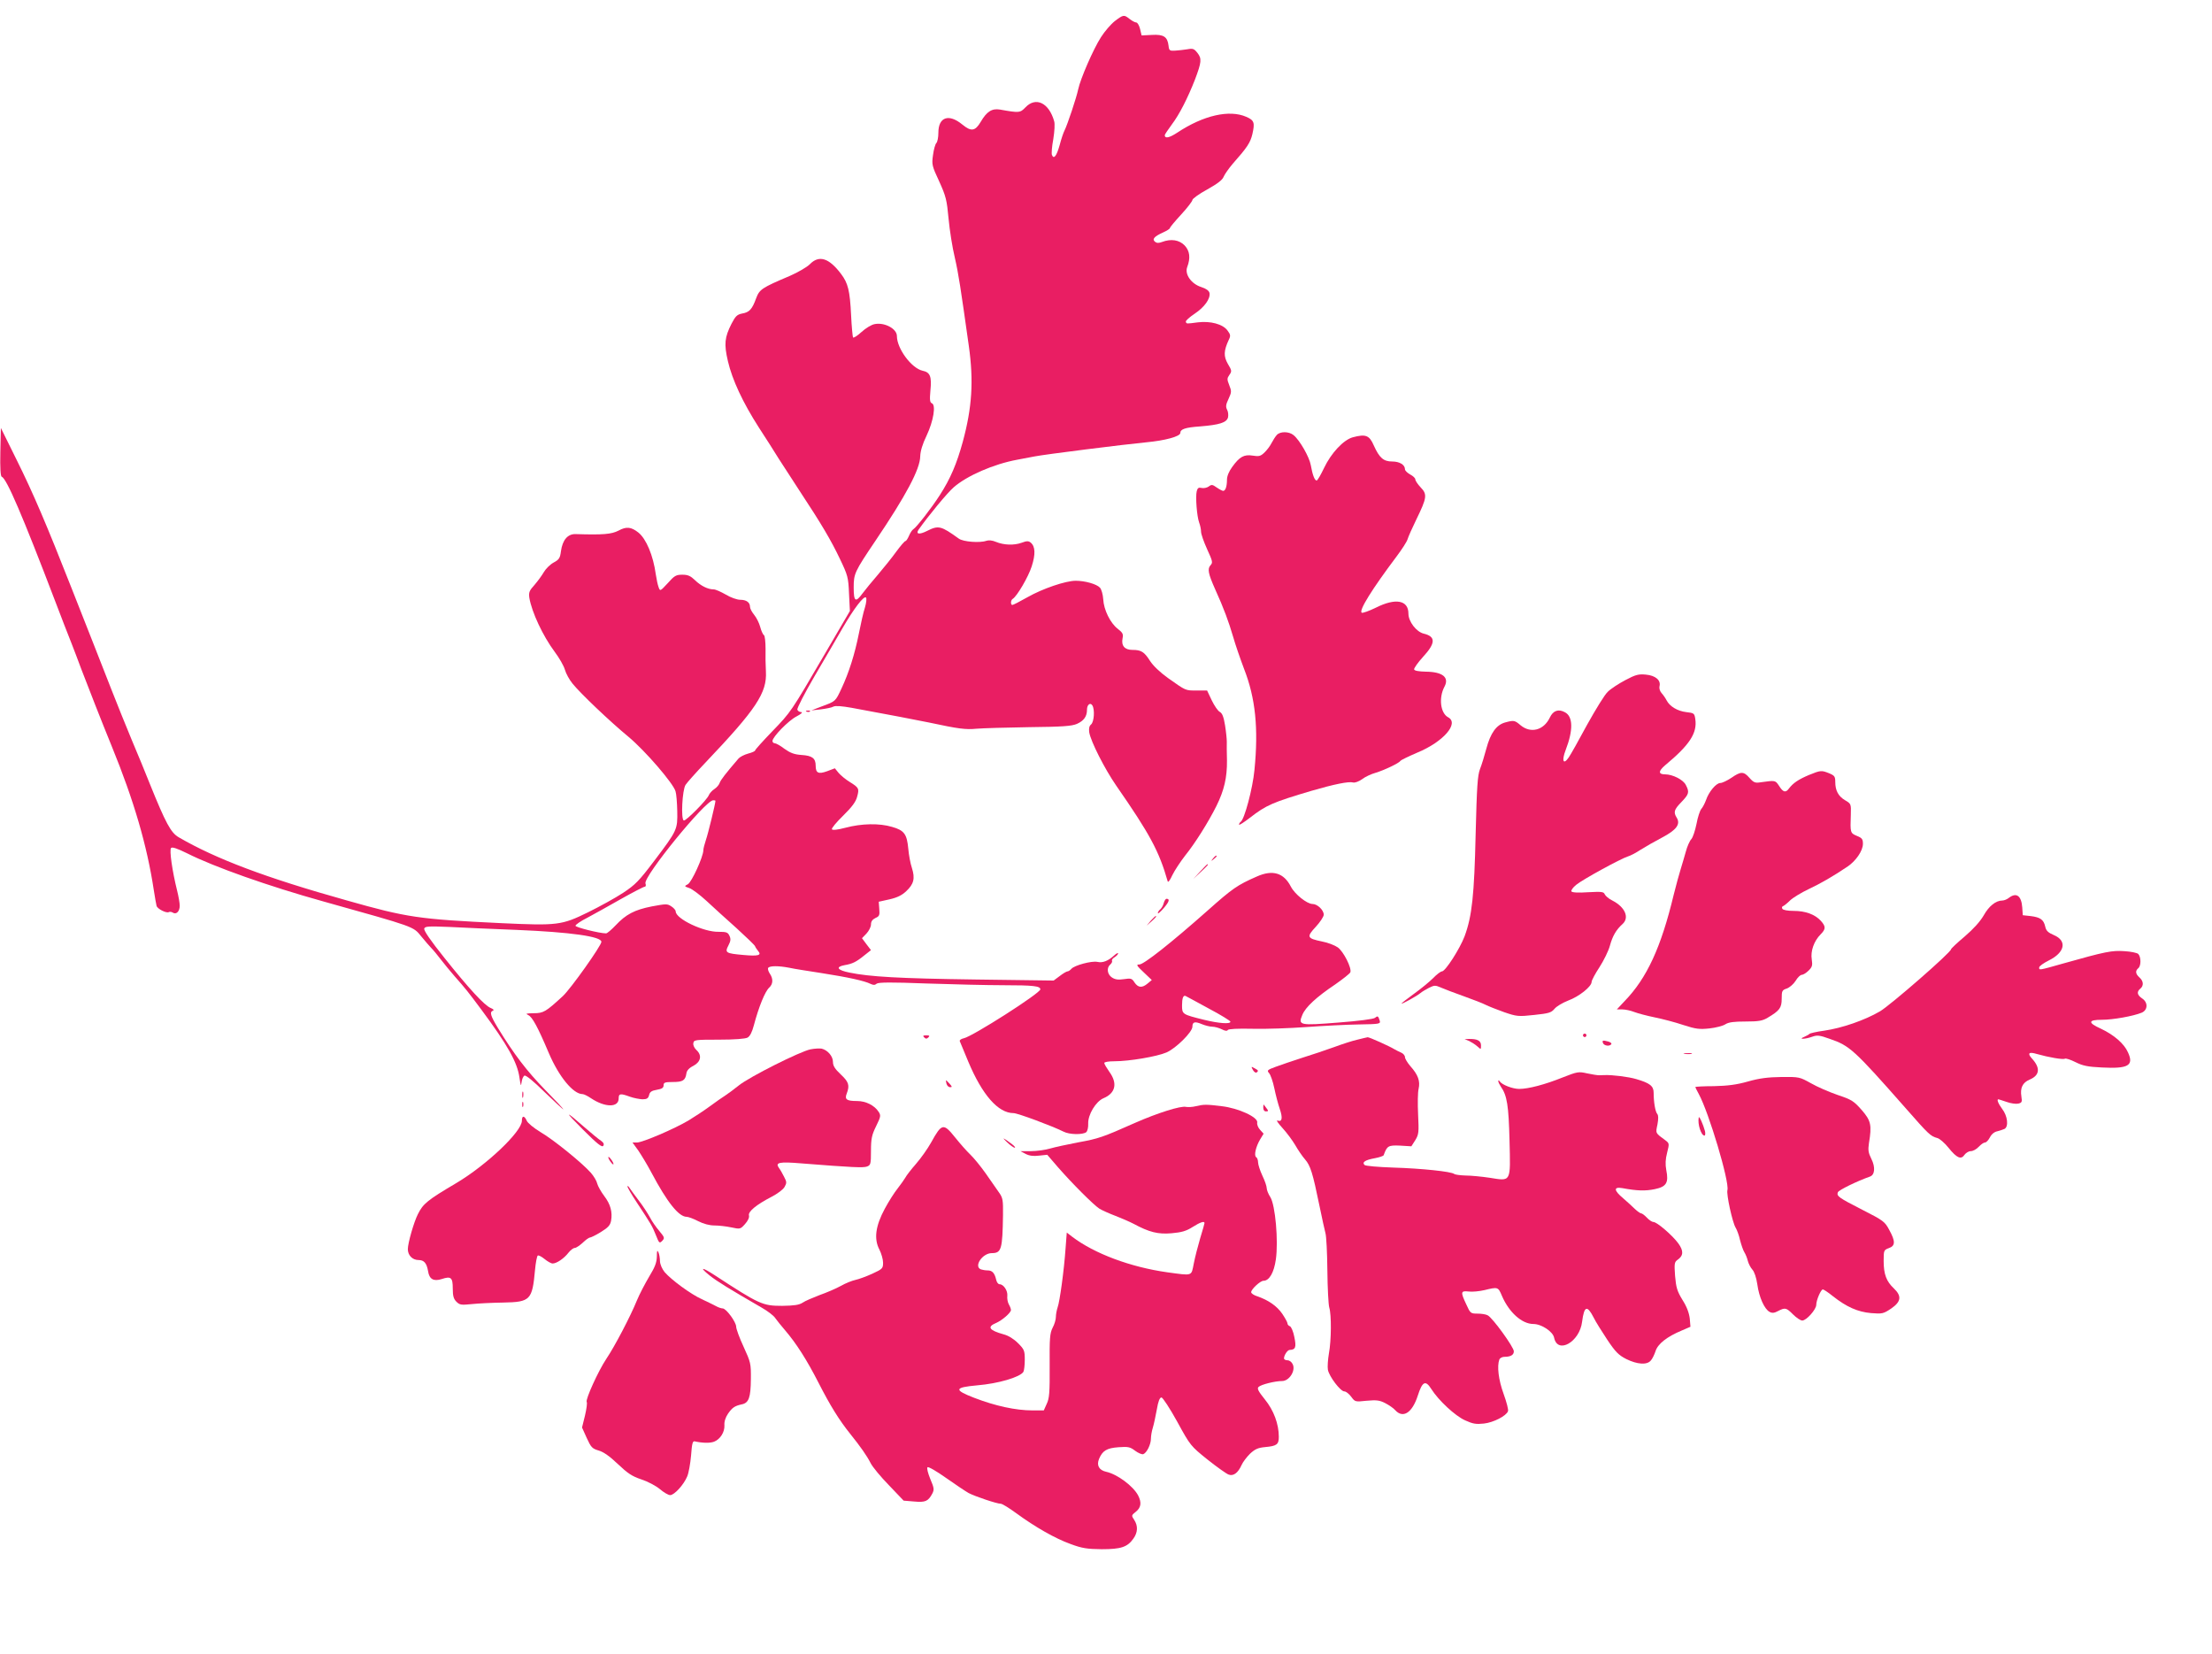 <?xml version="1.0" standalone="no"?>
<!DOCTYPE svg PUBLIC "-//W3C//DTD SVG 20010904//EN"
 "http://www.w3.org/TR/2001/REC-SVG-20010904/DTD/svg10.dtd">
<svg version="1.0" xmlns="http://www.w3.org/2000/svg"
 width="1280pt" height="957pt" viewBox="0 0 1280 957"
 preserveAspectRatio="xMidYMid meet">
<g transform="translate(0,957) scale(0.1,-0.1)"
fill="#e91e63" stroke="none">
<path d="M6451 9448 c-23 -18 -59 -60 -80 -93 -45 -70 -119 -241 -132 -302 -9
-45 -62 -204 -79 -238 -6 -11 -19 -49 -28 -84 -18 -64 -34 -85 -45 -57 -3 8 0
49 8 91 7 44 10 89 5 104 -30 106 -106 143 -166 80 -31 -32 -35 -33 -147 -13
-47 8 -77 -11 -112 -71 -32 -54 -55 -58 -107 -15 -78 64 -138 43 -138 -48 0
-26 -5 -53 -12 -60 -6 -6 -15 -37 -19 -69 -8 -55 -6 -63 36 -153 39 -86 44
-107 54 -215 6 -66 22 -167 36 -225 22 -96 33 -170 81 -510 29 -205 19 -358
-35 -557 -35 -127 -71 -212 -133 -308 -48 -75 -134 -185 -153 -197 -7 -4 -18
-21 -25 -38 -7 -16 -16 -30 -20 -30 -5 0 -29 -28 -54 -62 -25 -35 -73 -94
-106 -133 -33 -38 -73 -87 -88 -107 -41 -56 -52 -50 -52 33 0 80 5 91 125 269
179 265 259 416 260 490 1 30 13 71 37 120 40 85 55 178 30 187 -11 5 -13 19
-8 74 8 80 -1 105 -45 114 -64 14 -149 128 -149 201 0 42 -71 80 -128 69 -19
-3 -53 -24 -77 -46 -24 -22 -46 -36 -49 -31 -2 4 -8 62 -11 128 -7 144 -18
186 -58 239 -70 93 -128 111 -181 56 -16 -16 -67 -46 -115 -67 -165 -70 -176
-78 -196 -131 -23 -63 -39 -80 -81 -87 -29 -6 -38 -15 -61 -59 -40 -79 -44
-117 -21 -216 25 -108 86 -239 179 -384 40 -61 92 -143 116 -182 25 -38 79
-122 120 -185 128 -194 182 -286 233 -393 46 -96 49 -107 53 -202 l5 -100
-146 -250 c-197 -337 -194 -333 -304 -447 -54 -56 -98 -105 -98 -109 0 -5 -18
-13 -41 -19 -22 -6 -47 -19 -55 -28 -76 -88 -103 -124 -109 -140 -3 -11 -17
-28 -31 -37 -14 -9 -28 -25 -32 -35 -10 -27 -133 -151 -145 -147 -18 6 -9 177
10 206 9 14 61 72 117 131 292 307 355 402 348 525 -2 33 -3 92 -2 132 0 39
-4 74 -9 78 -6 3 -16 25 -22 48 -6 23 -22 54 -35 70 -13 16 -24 36 -24 46 0
26 -21 41 -57 41 -18 0 -55 13 -83 30 -28 16 -59 30 -70 30 -33 0 -74 20 -108
53 -26 25 -41 32 -74 32 -36 0 -46 -6 -84 -49 -44 -47 -44 -48 -53 -23 -5 13
-12 46 -16 73 -15 111 -56 207 -101 243 -42 33 -69 36 -115 11 -41 -21 -89
-25 -249 -20 -45 1 -75 -34 -84 -99 -5 -40 -11 -49 -43 -66 -20 -11 -45 -36
-56 -55 -11 -19 -35 -52 -54 -74 -30 -33 -34 -43 -30 -74 14 -84 79 -222 146
-312 27 -36 54 -83 60 -105 6 -22 26 -58 44 -80 46 -57 215 -218 324 -308 97
-81 259 -269 272 -315 5 -15 9 -66 10 -114 2 -107 1 -111 -132 -287 -90 -119
-111 -140 -182 -187 -44 -29 -135 -79 -202 -112 -153 -75 -176 -78 -501 -63
-480 23 -544 32 -897 132 -468 131 -756 240 -971 365 -45 26 -75 81 -167 309
-24 61 -71 175 -105 255 -33 80 -86 210 -117 290 -31 80 -76 195 -100 255 -24
61 -82 209 -130 330 -145 369 -223 552 -319 745 l-91 184 -3 -139 c-2 -92 1
-141 8 -143 28 -10 120 -224 310 -722 35 -91 76 -199 93 -240 16 -41 42 -109
57 -150 46 -120 114 -294 178 -451 127 -311 203 -571 242 -829 6 -41 14 -82
16 -91 5 -18 58 -44 71 -36 5 3 15 2 23 -3 20 -13 40 7 40 40 0 16 -7 55 -15
87 -28 112 -46 236 -35 247 7 7 36 -3 93 -31 157 -79 471 -190 787 -278 536
-150 520 -144 568 -203 21 -25 46 -55 57 -66 12 -12 36 -41 55 -66 19 -25 54
-67 78 -95 72 -82 75 -86 158 -197 152 -205 208 -305 220 -393 7 -48 9 -53 12
-27 2 18 10 36 17 39 9 3 53 -33 115 -94 56 -54 105 -99 109 -101 5 -1 -42 49
-104 112 -107 110 -181 207 -274 359 -43 71 -49 92 -28 100 7 3 2 9 -13 15
-36 14 -127 113 -269 291 -80 100 -120 158 -116 169 5 13 24 14 148 9 78 -4
252 -12 387 -17 312 -13 490 -38 490 -69 0 -22 -177 -271 -223 -314 -99 -91
-112 -99 -169 -99 -44 -1 -49 -2 -31 -11 23 -10 55 -69 119 -220 58 -136 141
-237 195 -237 8 0 30 -11 49 -24 81 -54 160 -55 160 -1 0 29 10 30 65 10 22
-8 55 -14 72 -15 26 0 34 5 39 24 4 19 15 26 45 31 29 5 39 11 39 26 0 16 7
19 54 19 57 0 72 9 78 50 2 16 15 31 41 44 43 23 50 61 17 91 -12 11 -20 28
-18 39 3 20 9 21 148 21 93 0 153 5 166 12 14 8 26 32 36 70 29 109 65 197 89
219 23 21 24 52 3 82 -8 12 -12 27 -9 32 8 13 60 13 122 1 26 -6 111 -19 188
-31 154 -24 248 -45 282 -62 17 -8 26 -8 36 1 11 8 83 9 288 1 151 -5 351 -10
444 -10 177 0 215 -5 215 -24 0 -22 -393 -273 -443 -283 -15 -3 -26 -11 -23
-17 2 -6 25 -59 49 -118 81 -193 173 -298 262 -298 24 0 225 -75 289 -107 34
-18 112 -19 132 -3 7 7 12 28 11 49 -2 52 44 128 88 147 70 29 83 86 35 152
-16 23 -30 46 -30 52 0 6 26 10 58 10 87 0 246 27 302 51 55 24 150 118 150
149 0 28 14 32 54 15 19 -8 47 -15 61 -15 14 0 39 -7 55 -15 19 -10 31 -11 35
-4 4 6 56 9 143 7 76 -2 216 3 312 10 96 7 232 14 302 15 122 2 127 3 122 22
-9 28 -12 29 -28 16 -9 -7 -94 -18 -211 -27 -226 -18 -234 -16 -209 44 18 45
82 104 191 177 44 31 84 62 87 70 9 24 -40 121 -73 144 -17 12 -58 28 -91 34
-87 18 -91 26 -36 85 25 27 46 59 46 70 0 27 -37 62 -65 62 -32 0 -103 57
-125 100 -41 80 -105 100 -197 59 -114 -50 -141 -69 -286 -198 -210 -186 -368
-311 -394 -311 -20 0 -17 -6 30 -50 l42 -40 -24 -20 c-32 -27 -55 -25 -76 6
-15 24 -21 25 -62 19 -33 -5 -51 -2 -69 10 -27 18 -32 56 -9 75 8 7 12 16 10
21 -3 5 3 14 15 21 11 7 20 17 20 22 0 5 -10 0 -22 -11 -36 -33 -67 -45 -98
-38 -33 7 -133 -20 -150 -40 -7 -8 -17 -15 -23 -15 -5 0 -26 -12 -45 -27 l-35
-26 -451 6 c-444 6 -614 16 -730 40 -71 14 -83 33 -29 43 46 8 67 18 115 57
l38 30 -26 34 -26 35 26 27 c14 15 26 39 26 52 0 18 8 29 26 38 23 10 25 16
22 53 l-3 41 63 14 c44 10 72 24 96 47 44 41 52 74 33 134 -9 26 -18 76 -21
111 -8 85 -23 107 -94 127 -73 22 -176 20 -270 -5 -45 -12 -74 -15 -78 -9 -4
5 26 41 65 79 51 50 74 81 81 110 13 47 10 52 -43 85 -23 14 -52 38 -64 52
l-22 27 -45 -17 c-50 -18 -66 -11 -66 32 0 43 -20 58 -81 62 -44 3 -66 12
-100 36 -23 18 -49 32 -56 32 -7 0 -13 6 -13 13 0 23 92 118 139 142 25 13 38
24 28 25 -10 0 -20 6 -23 14 -3 8 42 95 99 193 58 98 130 223 162 278 66 114
124 190 136 178 5 -5 2 -31 -6 -58 -9 -27 -24 -94 -35 -150 -24 -121 -58 -227
-100 -317 -36 -77 -34 -75 -115 -105 l-60 -23 55 6 c30 4 63 10 73 16 11 6 48
3 105 -7 222 -41 364 -68 447 -85 173 -37 212 -42 276 -36 35 3 172 7 304 9
194 2 247 6 277 19 40 18 58 43 58 82 0 29 19 44 31 25 15 -24 10 -95 -7 -110
-11 -9 -14 -23 -11 -46 9 -53 89 -211 156 -308 195 -281 248 -379 298 -554 2
-9 14 7 27 36 13 27 47 78 74 113 56 69 133 191 181 287 45 91 62 165 61 263
-1 47 -2 96 -1 110 0 14 -4 55 -10 93 -8 49 -16 70 -30 78 -11 5 -32 36 -47
67 l-27 57 -60 0 c-67 0 -61 -2 -166 72 -46 33 -86 71 -104 99 -34 53 -51 64
-102 64 -45 0 -66 24 -57 68 5 24 0 32 -28 54 -43 33 -81 110 -84 171 -2 28
-10 57 -19 67 -19 21 -87 40 -140 40 -59 0 -193 -46 -279 -95 -44 -25 -83 -45
-88 -45 -11 0 -10 28 2 35 25 15 91 128 110 188 23 71 21 116 -6 138 -12 10
-23 10 -52 -1 -44 -16 -103 -14 -149 5 -21 9 -42 11 -56 6 -36 -13 -134 -6
-159 13 -103 74 -117 78 -184 44 -44 -22 -66 -19 -49 7 58 82 167 214 204 246
77 67 231 134 366 159 28 5 73 14 100 19 59 12 522 70 648 82 108 10 197 34
197 54 0 22 28 32 115 38 111 9 153 22 161 52 3 13 1 33 -5 44 -9 17 -8 30 8
63 18 39 18 45 4 80 -13 33 -13 39 1 59 15 21 14 26 -9 64 -25 44 -24 75 5
138 12 24 11 31 -7 55 -27 37 -99 56 -172 47 -68 -9 -65 -9 -69 4 -2 5 21 26
51 46 57 38 92 87 86 120 -3 13 -19 25 -47 34 -58 18 -98 74 -82 116 20 53 15
93 -15 125 -31 32 -78 40 -131 20 -19 -7 -30 -7 -40 1 -19 15 -5 31 46 54 22
10 40 21 40 26 0 4 29 39 65 78 36 39 65 77 65 84 0 7 38 35 86 61 59 33 88
55 95 74 6 14 29 47 52 74 84 95 102 122 114 172 15 66 11 80 -35 100 -98 43
-248 9 -399 -91 -47 -31 -73 -36 -73 -15 0 4 19 32 41 62 44 58 92 153 134
260 38 101 40 121 14 154 -19 24 -26 27 -58 21 -20 -3 -52 -7 -71 -8 -32 -2
-35 1 -38 28 -6 52 -28 67 -96 63 l-60 -3 -9 38 c-5 20 -15 37 -22 37 -7 0
-24 9 -38 20 -33 26 -36 26 -86 -12z m-2311 -4511 c0 -16 -43 -192 -55 -226
-8 -24 -15 -51 -15 -60 0 -37 -68 -186 -90 -197 -21 -11 -21 -12 9 -22 17 -6
61 -39 99 -74 37 -35 115 -105 173 -157 57 -52 106 -99 108 -105 2 -6 10 -18
18 -28 22 -25 1 -31 -86 -23 -101 9 -108 13 -86 55 13 25 15 38 6 56 -9 20
-17 23 -63 23 -86 -2 -248 75 -248 118 0 7 -11 20 -25 29 -24 16 -31 15 -113
0 -101 -20 -150 -46 -210 -110 -24 -25 -48 -46 -55 -46 -38 0 -177 35 -177 44
0 6 30 27 68 46 37 20 124 68 194 108 71 40 133 72 139 72 6 0 8 8 4 19 -12
40 347 481 392 481 7 0 13 -1 13 -3z m2853 -1201 c70 -37 127 -72 127 -77 0
-15 -67 -10 -153 11 -125 31 -127 32 -127 83 0 42 7 60 20 55 4 -2 64 -34 133
-72z"/>
<path d="M7388 7053 c-9 -10 -22 -31 -31 -48 -8 -16 -27 -41 -41 -54 -21 -20
-31 -23 -67 -17 -50 8 -76 -6 -119 -66 -19 -26 -30 -53 -30 -74 0 -39 -9 -64
-22 -64 -5 0 -22 9 -38 20 -24 17 -29 18 -46 5 -10 -7 -29 -11 -41 -8 -17 4
-23 0 -28 -19 -8 -32 1 -146 14 -181 6 -16 11 -40 11 -53 0 -14 16 -59 35
-101 32 -70 34 -78 20 -93 -19 -21 -14 -48 27 -140 50 -110 78 -187 103 -272
13 -46 42 -130 64 -188 66 -169 84 -344 60 -585 -10 -106 -58 -287 -80 -300
-5 -4 -9 -10 -9 -16 0 -5 28 13 63 40 94 73 131 89 357 156 131 38 214 55 240
48 10 -3 34 6 52 19 18 14 53 30 78 37 50 15 136 56 144 69 3 5 47 26 98 48
150 62 243 169 178 204 -45 24 -56 113 -21 178 28 53 -11 85 -108 86 -40 1
-66 5 -68 13 -2 6 21 39 51 72 74 80 75 118 5 135 -43 10 -89 70 -89 116 0 78
-74 92 -189 34 -39 -19 -76 -32 -81 -29 -19 11 59 136 201 325 31 41 60 86 64
100 4 14 27 66 51 115 61 125 64 145 25 185 -17 18 -31 39 -31 46 0 8 -13 20
-30 29 -16 9 -30 22 -30 30 0 26 -31 45 -74 45 -50 0 -74 21 -106 92 -26 60
-47 68 -122 48 -54 -15 -125 -91 -166 -177 -19 -40 -38 -73 -43 -73 -12 0 -24
33 -34 89 -8 46 -63 143 -99 173 -27 23 -79 23 -98 1z"/>
<path d="M9405 5635 c-38 -20 -84 -50 -101 -67 -18 -16 -71 -103 -120 -191
-48 -89 -96 -175 -107 -190 -31 -45 -41 -18 -17 44 44 114 43 193 -4 218 -38
21 -69 10 -88 -31 -35 -73 -110 -93 -169 -44 -34 29 -39 30 -90 16 -50 -14
-84 -61 -108 -151 -11 -41 -27 -94 -37 -119 -14 -38 -18 -99 -25 -375 -8 -354
-21 -476 -64 -592 -28 -73 -111 -203 -131 -203 -7 0 -30 -17 -51 -39 -21 -21
-71 -62 -110 -90 -40 -29 -73 -55 -73 -57 0 -6 90 44 110 61 8 7 30 20 49 30
31 15 36 16 70 1 20 -9 79 -31 132 -50 53 -19 110 -41 127 -50 16 -8 64 -27
106 -42 73 -25 82 -26 174 -16 85 9 98 13 117 35 11 14 46 35 79 48 63 23 136
81 136 108 0 9 21 48 46 86 25 39 52 94 60 124 15 55 36 92 73 125 41 37 15
98 -59 136 -21 10 -40 27 -44 36 -6 15 -18 16 -96 12 -57 -4 -93 -2 -97 5 -3
5 9 23 28 38 36 30 257 151 299 164 14 4 47 21 74 39 27 17 83 49 125 71 83
44 107 77 83 115 -19 31 -15 46 28 90 44 46 47 57 25 99 -15 30 -76 61 -120
61 -40 0 -39 19 1 53 142 118 186 186 174 267 -5 33 -7 35 -52 40 -51 6 -96
33 -114 68 -6 12 -19 31 -29 42 -10 11 -15 28 -12 40 9 34 -23 62 -79 67 -42
4 -59 0 -119 -32z"/>
<path d="M4668 5453 c7 -3 16 -2 19 1 4 3 -2 6 -13 5 -11 0 -14 -3 -6 -6z"/>
<path d="M10467 5086 c-59 -25 -91 -46 -115 -78 -19 -26 -34 -22 -57 15 -22
33 -21 33 -107 21 -31 -5 -40 -2 -64 25 -34 39 -50 39 -105 1 -24 -16 -53 -30
-64 -30 -24 0 -67 -51 -83 -99 -7 -19 -19 -42 -27 -51 -8 -9 -21 -48 -28 -87
-8 -39 -21 -78 -30 -88 -9 -9 -24 -42 -32 -73 -9 -31 -22 -77 -30 -102 -8 -25
-26 -91 -40 -147 -73 -304 -155 -482 -284 -615 l-45 -48 32 0 c17 0 49 -7 69
-15 21 -8 74 -22 118 -31 44 -9 118 -28 165 -44 74 -24 94 -26 152 -20 37 4
79 15 92 24 19 12 49 16 117 16 76 0 98 4 128 22 69 41 81 57 81 110 0 45 2
50 30 59 16 6 39 26 51 45 11 19 27 34 35 34 8 0 26 11 40 25 21 21 23 30 18
64 -8 48 13 107 51 145 31 31 31 46 1 79 -34 37 -89 57 -157 57 -34 0 -61 5
-65 12 -4 6 -3 13 3 15 6 2 25 17 42 34 17 16 65 45 107 65 70 33 138 72 226
131 48 33 88 91 88 131 0 27 -5 34 -35 46 -38 16 -39 18 -35 123 2 62 1 63
-33 83 -39 23 -57 56 -57 106 0 31 -4 37 -35 50 -45 18 -49 18 -118 -10z"/>
<path d="M7019 4603 c-13 -16 -12 -17 4 -4 9 7 17 15 17 17 0 8 -8 3 -21 -13z"/>
<path d="M6945 4528 l-40 -43 43 40 c39 36 47 45 39 45 -2 0 -21 -19 -42 -42z"/>
<path d="M11624 4375 c-10 -8 -27 -15 -37 -15 -38 0 -78 -32 -108 -86 -21 -36
-59 -78 -110 -122 -44 -37 -79 -70 -79 -74 0 -18 -349 -322 -411 -359 -89 -52
-220 -97 -323 -112 -45 -6 -83 -15 -86 -19 -3 -4 -17 -11 -30 -17 -38 -15 5
-14 47 1 28 10 42 9 100 -12 117 -40 141 -62 439 -400 136 -155 145 -163 184
-174 14 -3 43 -29 65 -56 48 -60 73 -71 93 -41 8 11 24 21 36 21 13 0 33 11
46 25 13 14 29 25 36 25 8 0 20 13 29 30 9 18 26 32 43 35 15 4 34 10 42 14
24 14 17 75 -14 115 -23 31 -33 56 -22 56 2 0 23 -7 47 -15 24 -9 55 -13 68
-10 21 5 23 10 18 41 -8 50 7 81 48 98 59 25 63 68 12 123 -27 30 -16 39 30
25 67 -19 152 -34 162 -27 6 3 33 -6 61 -20 42 -21 70 -27 153 -31 152 -8 186
11 151 87 -22 51 -82 102 -156 137 -78 35 -76 52 5 52 64 0 181 21 230 41 36
15 38 60 2 83 -28 19 -32 38 -10 56 21 17 19 44 -5 65 -23 21 -25 38 -6 54 16
14 16 65 -1 82 -6 6 -42 14 -80 16 -72 5 -108 -2 -353 -71 -145 -41 -140 -40
-140 -23 0 7 25 25 55 40 94 46 108 114 30 147 -33 14 -45 25 -50 49 -9 40
-28 54 -84 61 l-46 5 -3 45 c-5 68 -34 89 -78 55z"/>
<path d="M6734 4345 c-3 -13 -12 -29 -20 -36 -8 -6 -14 -16 -14 -22 0 -6 15 7
34 29 32 37 37 54 16 54 -5 0 -12 -11 -16 -25z"/>
<path d="M6659 4243 l-24 -28 28 24 c25 23 32 31 24 31 -2 0 -14 -12 -28 -27z"/>
<path d="M9160 3580 c0 -5 5 -10 10 -10 6 0 10 5 10 10 0 6 -4 10 -10 10 -5 0
-10 -4 -10 -10z"/>
<path d="M5348 3568 c9 -9 15 -9 24 0 9 9 7 12 -12 12 -19 0 -21 -3 -12 -12z"/>
<path d="M7855 3555 c-28 -6 -89 -26 -135 -43 -47 -17 -130 -45 -185 -62 -55
-18 -124 -41 -153 -52 -49 -18 -52 -21 -38 -37 8 -9 22 -48 30 -87 8 -39 22
-92 31 -118 19 -55 14 -79 -12 -69 -10 4 3 -16 28 -43 25 -27 58 -72 74 -99
16 -28 41 -65 57 -83 31 -36 44 -77 83 -267 14 -71 31 -143 35 -160 5 -16 10
-113 11 -215 1 -102 6 -198 11 -215 13 -42 12 -189 -2 -265 -6 -35 -9 -78 -6
-95 8 -40 73 -125 95 -125 10 0 27 -14 40 -31 22 -30 23 -30 90 -23 56 5 74 3
107 -14 21 -11 48 -29 58 -41 45 -49 98 -15 130 84 27 84 45 92 79 38 42 -66
137 -154 194 -180 46 -21 64 -24 110 -19 55 6 129 44 139 71 4 8 -8 53 -25
100 -30 82 -39 161 -25 199 3 9 17 16 29 16 37 0 55 11 55 32 0 24 -123 194
-151 208 -10 6 -36 10 -59 10 -40 0 -42 2 -65 53 -34 72 -33 80 13 75 20 -3
62 1 92 8 78 19 79 19 101 -33 41 -96 116 -163 182 -163 47 0 113 -44 120 -79
20 -98 148 -25 162 92 12 92 29 98 67 24 11 -23 47 -80 78 -127 48 -72 66 -90
111 -113 63 -31 119 -35 141 -9 9 9 21 34 28 55 13 42 67 84 151 119 l51 22
-4 48 c-4 32 -17 68 -42 107 -31 51 -37 71 -43 139 -5 71 -4 80 14 93 35 24
36 52 5 95 -34 47 -124 124 -144 124 -8 0 -25 11 -38 25 -13 14 -28 25 -33 25
-5 0 -21 11 -36 25 -14 14 -45 42 -68 62 -55 46 -57 68 -5 59 86 -16 133 -17
187 -6 68 14 82 37 67 111 -6 33 -5 62 5 100 13 52 13 54 -9 71 -60 44 -58 40
-47 92 6 33 6 53 -1 61 -12 14 -21 71 -21 123 0 39 -22 56 -101 79 -44 13
-137 25 -185 23 -7 0 -21 -1 -30 -1 -10 0 -41 5 -69 11 -49 11 -56 10 -140
-23 -104 -42 -200 -67 -253 -67 -38 0 -100 24 -113 44 -5 7 -8 7 -8 1 0 -6 7
-20 15 -32 36 -51 45 -110 50 -311 6 -245 11 -236 -115 -216 -47 7 -110 13
-140 13 -31 1 -60 5 -65 9 -16 14 -189 32 -354 37 -85 3 -159 9 -165 15 -16
16 4 29 59 39 27 5 51 13 52 18 19 54 27 58 95 55 l65 -4 23 36 c20 33 21 45
16 149 -3 61 -2 128 3 148 10 44 -3 81 -48 131 -17 20 -31 43 -31 52 0 9 -10
21 -22 26 -13 6 -30 14 -38 19 -29 18 -147 71 -156 70 -5 -1 -32 -7 -59 -14z"/>
<path d="M8502 3547 c14 -7 36 -21 47 -31 21 -19 21 -19 21 6 0 27 -21 38 -70
37 l-25 -1 27 -11z"/>
<path d="M9276 3535 c7 -16 39 -20 48 -6 3 5 -4 11 -17 15 -33 9 -37 7 -31 -9z"/>
<path d="M4690 3499 c-60 -12 -353 -159 -415 -209 -27 -22 -63 -48 -78 -58
-15 -9 -56 -38 -90 -63 -34 -25 -89 -61 -122 -81 -82 -49 -267 -128 -299 -128
l-26 0 34 -47 c18 -27 53 -84 76 -128 92 -173 158 -255 204 -255 9 0 39 -11
66 -25 31 -16 66 -25 94 -25 25 0 69 -5 97 -11 52 -11 53 -11 80 19 17 19 26
38 23 50 -6 22 42 62 131 108 33 17 67 42 75 57 13 23 13 29 -3 59 -9 18 -22
41 -29 50 -24 33 0 38 132 27 290 -23 356 -26 377 -18 21 8 23 14 23 91 0 71
5 92 30 143 27 55 28 62 14 83 -24 37 -74 62 -124 62 -61 0 -74 9 -60 44 18
47 11 67 -35 110 -34 32 -45 50 -45 72 0 33 -30 68 -65 77 -11 2 -40 1 -65 -4z"/>
<path d="M9748 3473 c12 -2 30 -2 40 0 9 3 -1 5 -23 4 -22 0 -30 -2 -17 -4z"/>
<path d="M7250 3380 c6 -11 15 -18 21 -15 13 9 11 13 -12 25 -19 11 -20 10 -9
-10z"/>
<path d="M10115 3313 c-67 -19 -117 -25 -197 -27 -60 0 -108 -3 -108 -5 0 -2
9 -20 20 -40 59 -108 178 -508 166 -556 -7 -25 29 -187 47 -217 8 -13 20 -45
26 -73 7 -27 18 -59 25 -70 7 -11 16 -33 20 -50 4 -16 16 -39 26 -50 12 -13
23 -46 29 -86 10 -74 41 -143 71 -159 15 -8 27 -7 49 5 41 21 47 20 87 -20 19
-19 43 -35 53 -35 24 0 81 64 81 91 0 27 27 89 38 89 5 0 31 -17 58 -39 80
-63 144 -91 221 -98 65 -5 71 -4 116 26 58 40 63 72 16 117 -43 40 -59 82 -59
158 0 62 1 64 30 75 38 13 39 39 2 106 -25 47 -34 54 -154 115 -141 72 -151
80 -143 102 5 13 112 65 186 91 28 10 32 54 8 102 -18 36 -20 51 -14 92 17
103 12 129 -42 191 -46 52 -58 60 -139 87 -49 17 -119 47 -155 68 -65 36 -67
37 -170 36 -78 -1 -127 -7 -194 -26z"/>
<path d="M5477 3300 c3 -11 12 -20 21 -20 13 0 12 3 -3 20 -10 11 -19 20 -21
20 -1 0 0 -9 3 -20z"/>
<path d="M3022 3235 c0 -16 2 -22 5 -12 2 9 2 23 0 30 -3 6 -5 -1 -5 -18z"/>
<path d="M3022 3180 c0 -14 2 -19 5 -12 2 6 2 18 0 25 -3 6 -5 1 -5 -13z"/>
<path d="M6920 3170 c-19 -5 -45 -6 -57 -4 -29 8 -167 -36 -294 -92 -189 -84
-213 -92 -329 -113 -63 -12 -137 -28 -164 -36 -27 -8 -77 -15 -110 -15 l-61 0
30 -16 c21 -11 45 -14 77 -10 l48 5 62 -72 c83 -95 206 -218 240 -240 15 -9
57 -28 94 -42 36 -14 82 -34 103 -45 91 -49 142 -62 221 -55 58 5 85 13 121
36 44 28 69 36 69 23 0 -3 -11 -43 -25 -88 -13 -44 -30 -110 -37 -146 -15 -75
-4 -71 -153 -51 -213 30 -422 108 -551 206 l-31 24 -7 -92 c-9 -129 -34 -309
-46 -341 -5 -15 -10 -40 -10 -55 0 -15 -8 -43 -19 -63 -16 -32 -18 -60 -17
-220 1 -156 -2 -189 -17 -220 l-17 -38 -65 0 c-98 0 -216 26 -338 73 -119 46
-115 60 17 72 122 10 248 47 268 78 4 7 8 38 8 70 0 53 -3 60 -39 96 -25 25
-56 44 -83 51 -83 23 -98 43 -46 65 36 15 88 60 88 76 0 6 -5 20 -12 32 -7 12
-11 35 -9 50 3 30 -22 67 -45 67 -8 0 -17 12 -20 28 -9 38 -23 52 -49 52 -13
0 -30 3 -39 6 -43 17 9 94 63 94 56 0 62 22 65 221 1 87 -1 99 -24 131 -14 20
-48 69 -76 109 -29 41 -69 90 -89 109 -20 19 -59 63 -87 98 -69 86 -78 84
-140 -28 -20 -36 -59 -91 -87 -123 -28 -32 -56 -68 -62 -80 -7 -12 -27 -40
-44 -62 -18 -22 -52 -75 -75 -118 -54 -100 -64 -175 -31 -237 11 -22 21 -56
21 -75 0 -33 -3 -37 -62 -64 -35 -16 -79 -32 -98 -36 -19 -4 -57 -19 -85 -35
-27 -15 -83 -39 -123 -53 -39 -15 -84 -34 -98 -44 -20 -13 -49 -17 -118 -18
-113 0 -131 8 -390 177 -75 49 -92 49 -30 -1 44 -35 116 -79 301 -186 35 -20
71 -47 80 -62 10 -14 34 -44 54 -67 67 -78 128 -174 196 -307 68 -133 119
-215 184 -296 57 -71 96 -126 117 -168 11 -22 59 -80 106 -128 l85 -89 60 -5
c66 -6 82 1 106 46 12 23 10 33 -12 85 -13 32 -21 62 -16 67 5 5 53 -23 108
-62 55 -39 114 -78 130 -87 36 -19 163 -62 186 -62 9 0 49 -25 90 -55 111 -81
225 -146 314 -178 67 -25 96 -29 180 -30 112 0 149 12 184 62 25 35 27 73 4
108 -17 25 -16 26 10 47 30 24 34 53 13 94 -29 55 -121 123 -185 137 -41 9
-57 37 -41 75 20 47 44 62 112 67 56 4 67 2 96 -20 19 -14 40 -23 48 -20 20 8
44 56 44 90 0 16 5 44 11 63 6 19 16 67 23 105 8 48 17 70 27 70 7 0 48 -62
91 -140 76 -139 78 -141 175 -219 54 -43 109 -82 122 -87 28 -11 55 9 76 56 7
16 29 45 48 64 29 27 46 35 89 39 66 6 78 15 78 59 0 74 -29 153 -81 217 -38
47 -46 63 -36 72 15 14 95 34 136 34 41 0 79 59 62 96 -6 14 -19 24 -31 24
-11 0 -20 5 -20 11 0 18 20 49 33 49 34 1 39 16 27 74 -6 32 -18 60 -26 63 -8
3 -14 10 -14 17 0 6 -14 31 -30 55 -31 45 -80 79 -144 101 -20 6 -36 17 -36
24 0 17 53 66 71 66 34 0 61 47 72 124 15 107 -3 313 -32 360 -12 18 -21 42
-21 52 0 11 -11 43 -25 72 -14 30 -25 65 -25 77 0 13 -5 27 -11 30 -14 9 -2
61 23 103 l20 33 -20 22 c-12 13 -19 31 -17 42 7 31 -109 84 -205 95 -89 11
-104 11 -150 0z"/>
<path d="M7310 3162 c0 -14 6 -22 16 -22 14 0 15 3 3 18 -7 9 -15 19 -16 21
-2 2 -3 -5 -3 -17z"/>
<path d="M3373 3035 c84 -84 111 -105 118 -94 6 10 2 18 -13 29 -13 8 -54 42
-92 75 -120 105 -124 101 -13 -10z"/>
<path d="M3020 3086 c0 -63 -205 -257 -380 -361 -166 -98 -192 -119 -222 -180
-23 -45 -58 -167 -58 -202 0 -36 27 -63 62 -63 32 0 47 -18 55 -64 7 -47 32
-61 79 -46 54 18 64 9 64 -55 0 -43 5 -60 21 -76 19 -19 28 -20 88 -14 36 4
119 8 183 9 157 3 168 14 184 189 4 43 11 80 16 83 4 3 22 -6 39 -20 17 -14
38 -26 47 -26 23 0 66 29 92 63 12 15 28 27 36 27 8 0 28 14 46 30 17 17 36
30 41 30 6 0 35 14 64 32 42 26 54 39 59 65 9 50 -3 96 -40 144 -18 24 -36 56
-40 71 -3 15 -20 44 -38 64 -50 56 -213 189 -290 234 -38 23 -74 52 -80 66
-14 31 -28 31 -28 0z"/>
<path d="M9830 3105 c-8 -38 14 -105 33 -105 5 0 6 12 3 26 -10 38 -34 91 -36
79z"/>
<path d="M5828 2961 c18 -17 37 -31 44 -31 6 0 -2 10 -18 22 -51 38 -60 41
-26 9z"/>
<path d="M3520 2874 c0 -5 7 -18 15 -28 8 -11 15 -16 15 -10 0 5 -7 18 -15 28
-8 11 -15 16 -15 10z"/>
<path d="M3631 2706 c-1 -5 23 -46 52 -90 87 -132 91 -139 112 -191 19 -48 21
-50 37 -34 15 16 14 20 -16 56 -18 21 -43 56 -54 78 -12 22 -40 66 -64 97 -24
31 -48 65 -55 75 -6 10 -12 14 -12 9z"/>
<path d="M3801 2300 c-1 -35 -11 -61 -44 -115 -23 -39 -56 -101 -72 -140 -37
-91 -128 -265 -176 -336 -47 -70 -122 -236 -114 -250 4 -5 -1 -41 -10 -79
l-17 -69 27 -60 c25 -55 32 -62 69 -73 28 -8 64 -33 111 -78 57 -54 82 -71
136 -89 37 -12 84 -37 107 -56 22 -19 49 -35 60 -35 24 0 79 60 99 109 8 19
18 74 22 121 5 68 9 84 21 81 45 -10 88 -11 112 -2 36 14 62 56 60 95 -2 20 6
45 20 66 25 36 39 46 80 55 41 8 52 39 53 145 1 92 -1 98 -42 188 -24 51 -43
104 -43 116 0 27 -58 106 -78 106 -8 0 -26 6 -40 14 -15 8 -52 26 -82 40 -64
29 -176 112 -214 156 -15 19 -26 44 -27 63 0 18 -4 41 -9 52 -7 15 -9 9 -9
-25z"/>
</g>
</svg>
